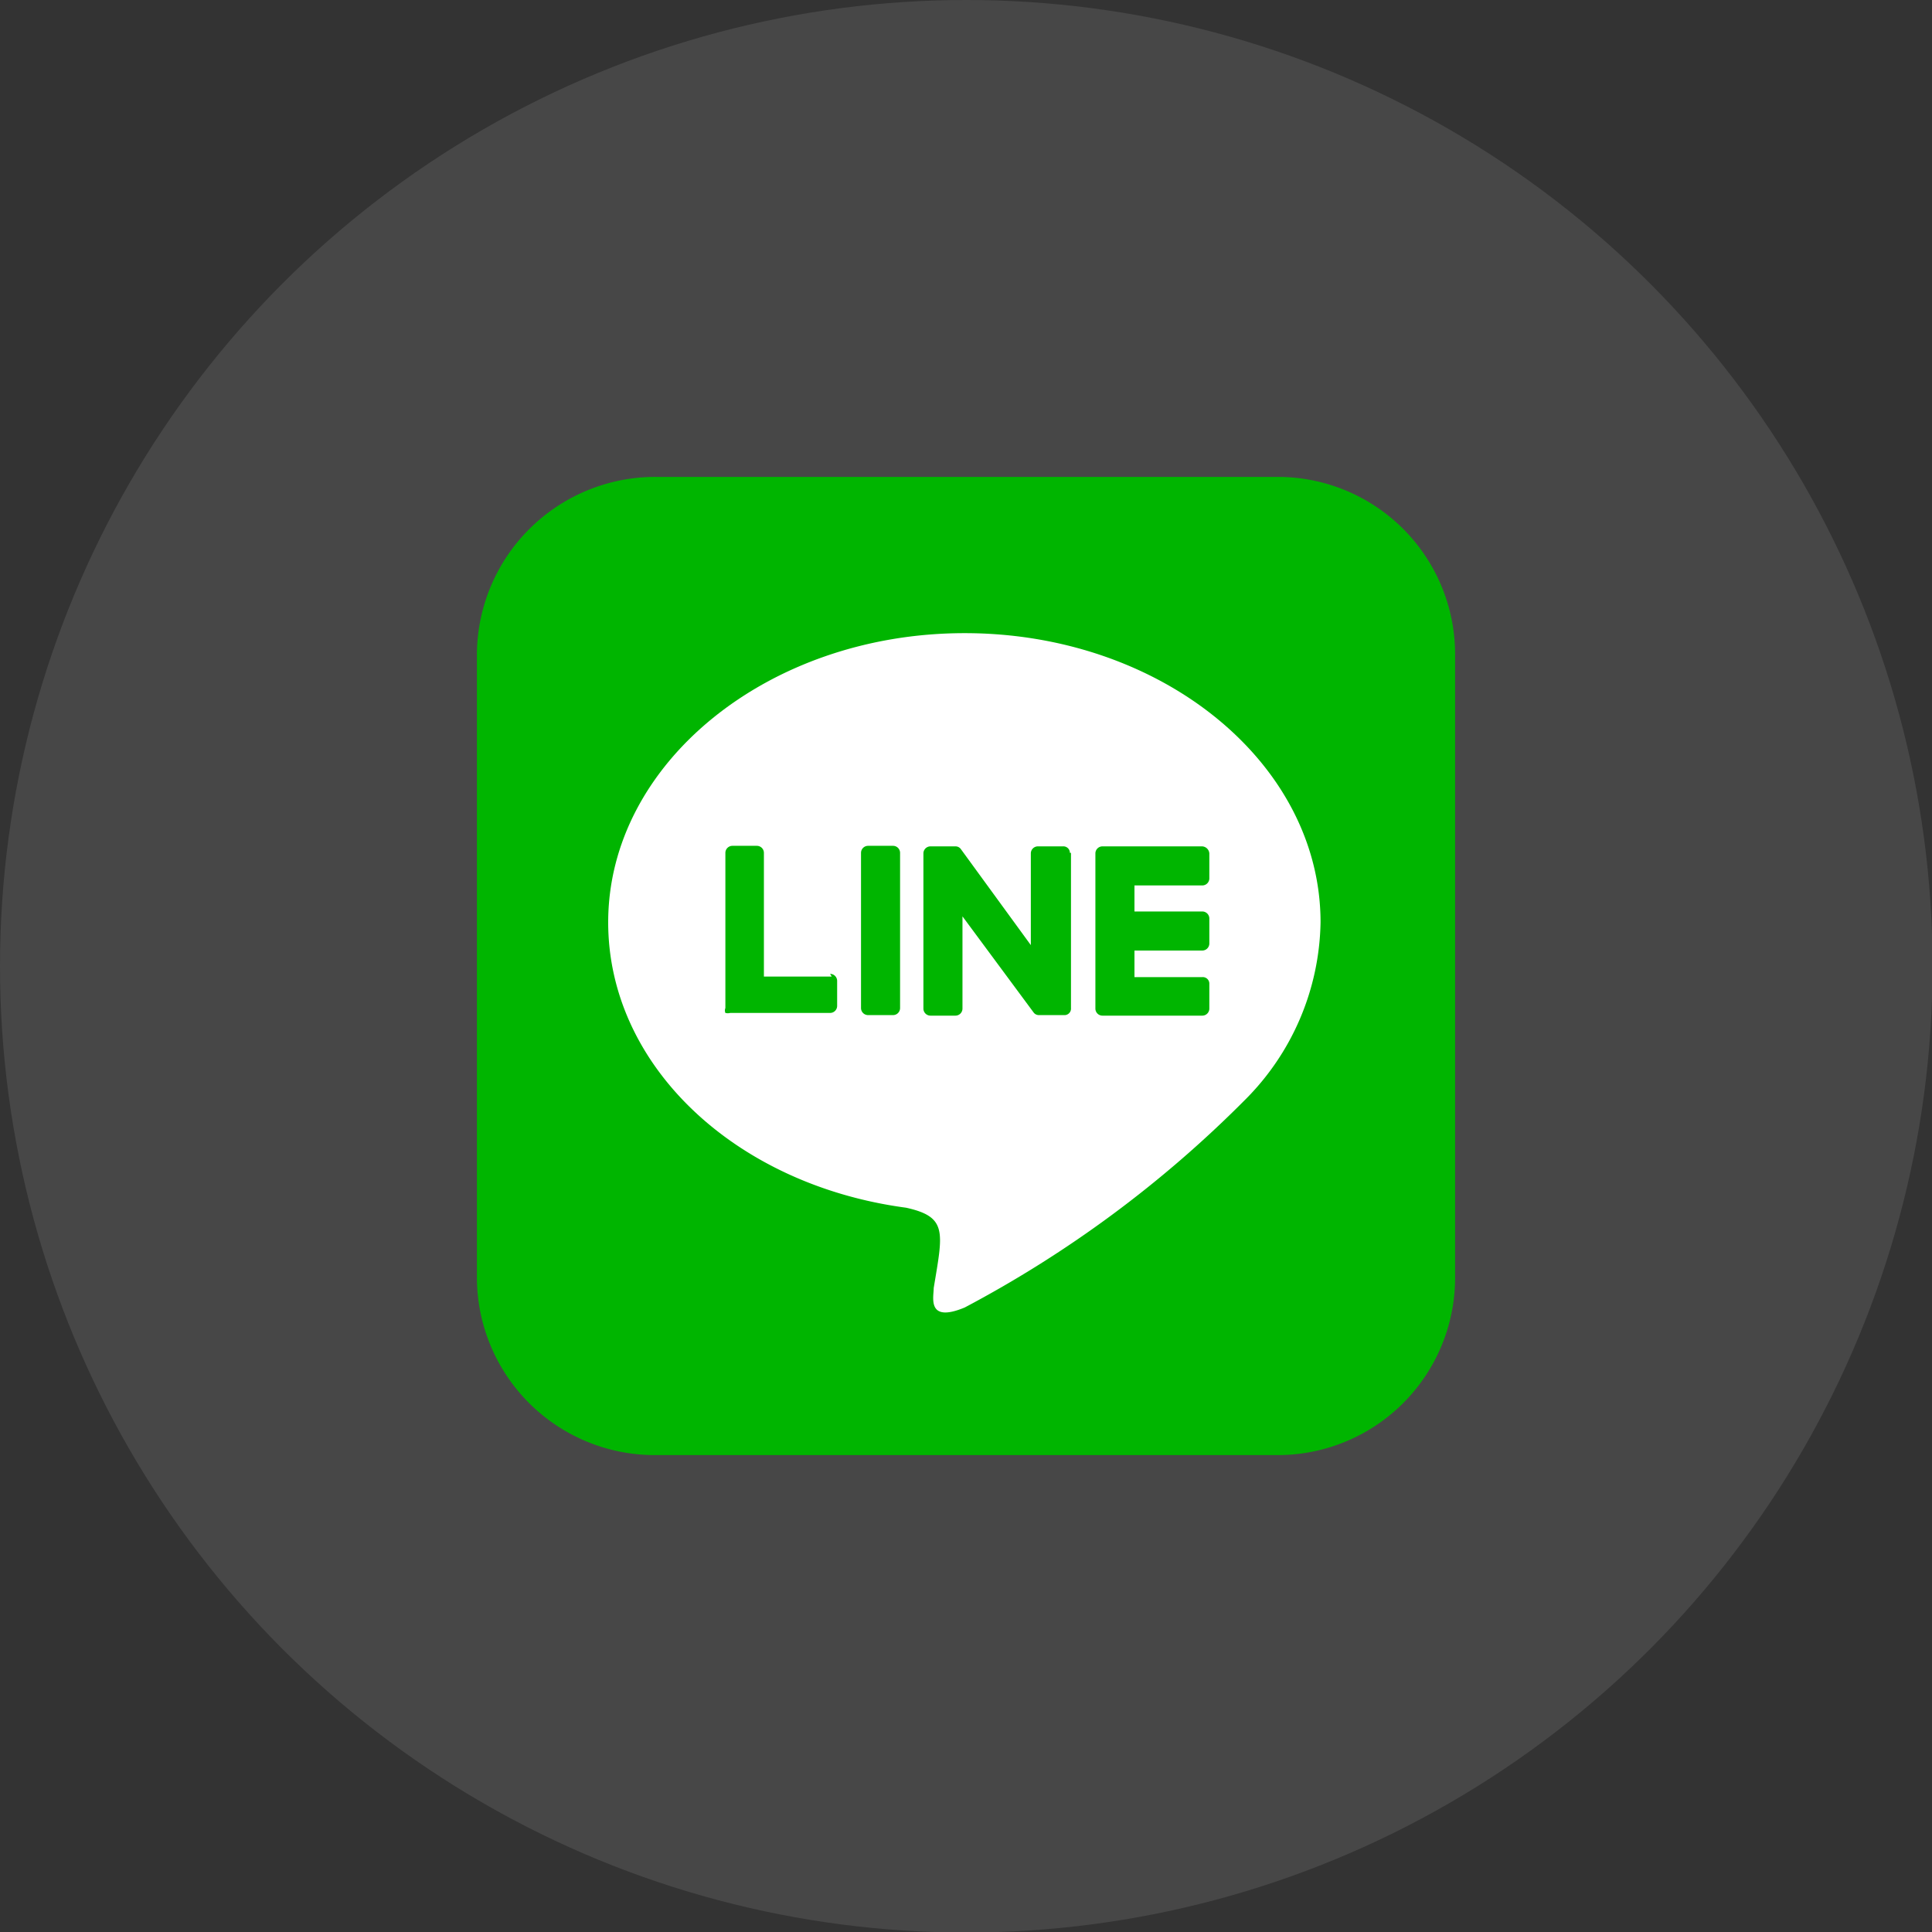 <svg id="Layer_1" data-name="Layer 1" xmlns="http://www.w3.org/2000/svg" viewBox="0 0 35.61 35.61"><rect x="0" y="0" width="35.61" height="35.61" fill="#333333" stroke="none"/><defs><style>.cls-1,.cls-2{fill:#fff;}.cls-2{opacity:0.1;}.cls-3{fill:#00b500;}</style></defs><rect class="cls-1" x="10.01" y="11.1" width="16.16" height="14.09"/><circle class="cls-2" cx="17.81" cy="17.81" r="17.81"/><path class="cls-3" d="M19.74,15.72v2.86a.12.12,0,0,1-.13.13h-.46a.12.12,0,0,1-.1-.05l-1.31-1.77v1.7a.13.13,0,0,1-.13.13h-.46a.13.13,0,0,1-.13-.13V15.73a.13.13,0,0,1,.13-.13h.46a.12.12,0,0,1,.1.05L19,17.42V15.73a.13.13,0,0,1,.13-.13h.46a.12.12,0,0,1,.13.12Zm-3.3-.13H16a.13.13,0,0,0-.13.13v2.86a.13.13,0,0,0,.13.13h.46a.13.13,0,0,0,.13-.13V15.72a.13.13,0,0,0-.13-.13ZM15.33,18H14.08V15.72a.13.13,0,0,0-.13-.13H13.5a.13.13,0,0,0-.13.13v2.86a.12.12,0,0,0,0,.09.18.18,0,0,0,.09,0h1.84a.13.13,0,0,0,.13-.13v-.46a.13.13,0,0,0-.13-.13Zm6.83-2.4H20.32a.13.13,0,0,0-.13.13v2.86a.13.13,0,0,0,.13.13h1.84a.13.13,0,0,0,.13-.13v-.46a.12.12,0,0,0-.13-.12H20.91v-.49h1.25a.13.13,0,0,0,.13-.13v-.46a.13.13,0,0,0-.13-.13H20.91v-.48h1.25a.13.13,0,0,0,.13-.13v-.46a.14.14,0,0,0-.13-.13Zm4.66-3.51V23.56a3.27,3.27,0,0,1-3.29,3.26H12.05a3.28,3.28,0,0,1-3.26-3.29V12.05a3.29,3.29,0,0,1,3.29-3.26H23.56A3.27,3.27,0,0,1,26.82,12.08ZM24.34,17c0-2.94-2.94-5.33-6.56-5.33S11.21,14.07,11.21,17c0,2.64,2.34,4.84,5.49,5.26.77.17.68.45.51,1.48,0,.17-.13.65.57.36a21.34,21.34,0,0,0,5.16-3.82A4.73,4.73,0,0,0,24.34,17Z"/></svg>